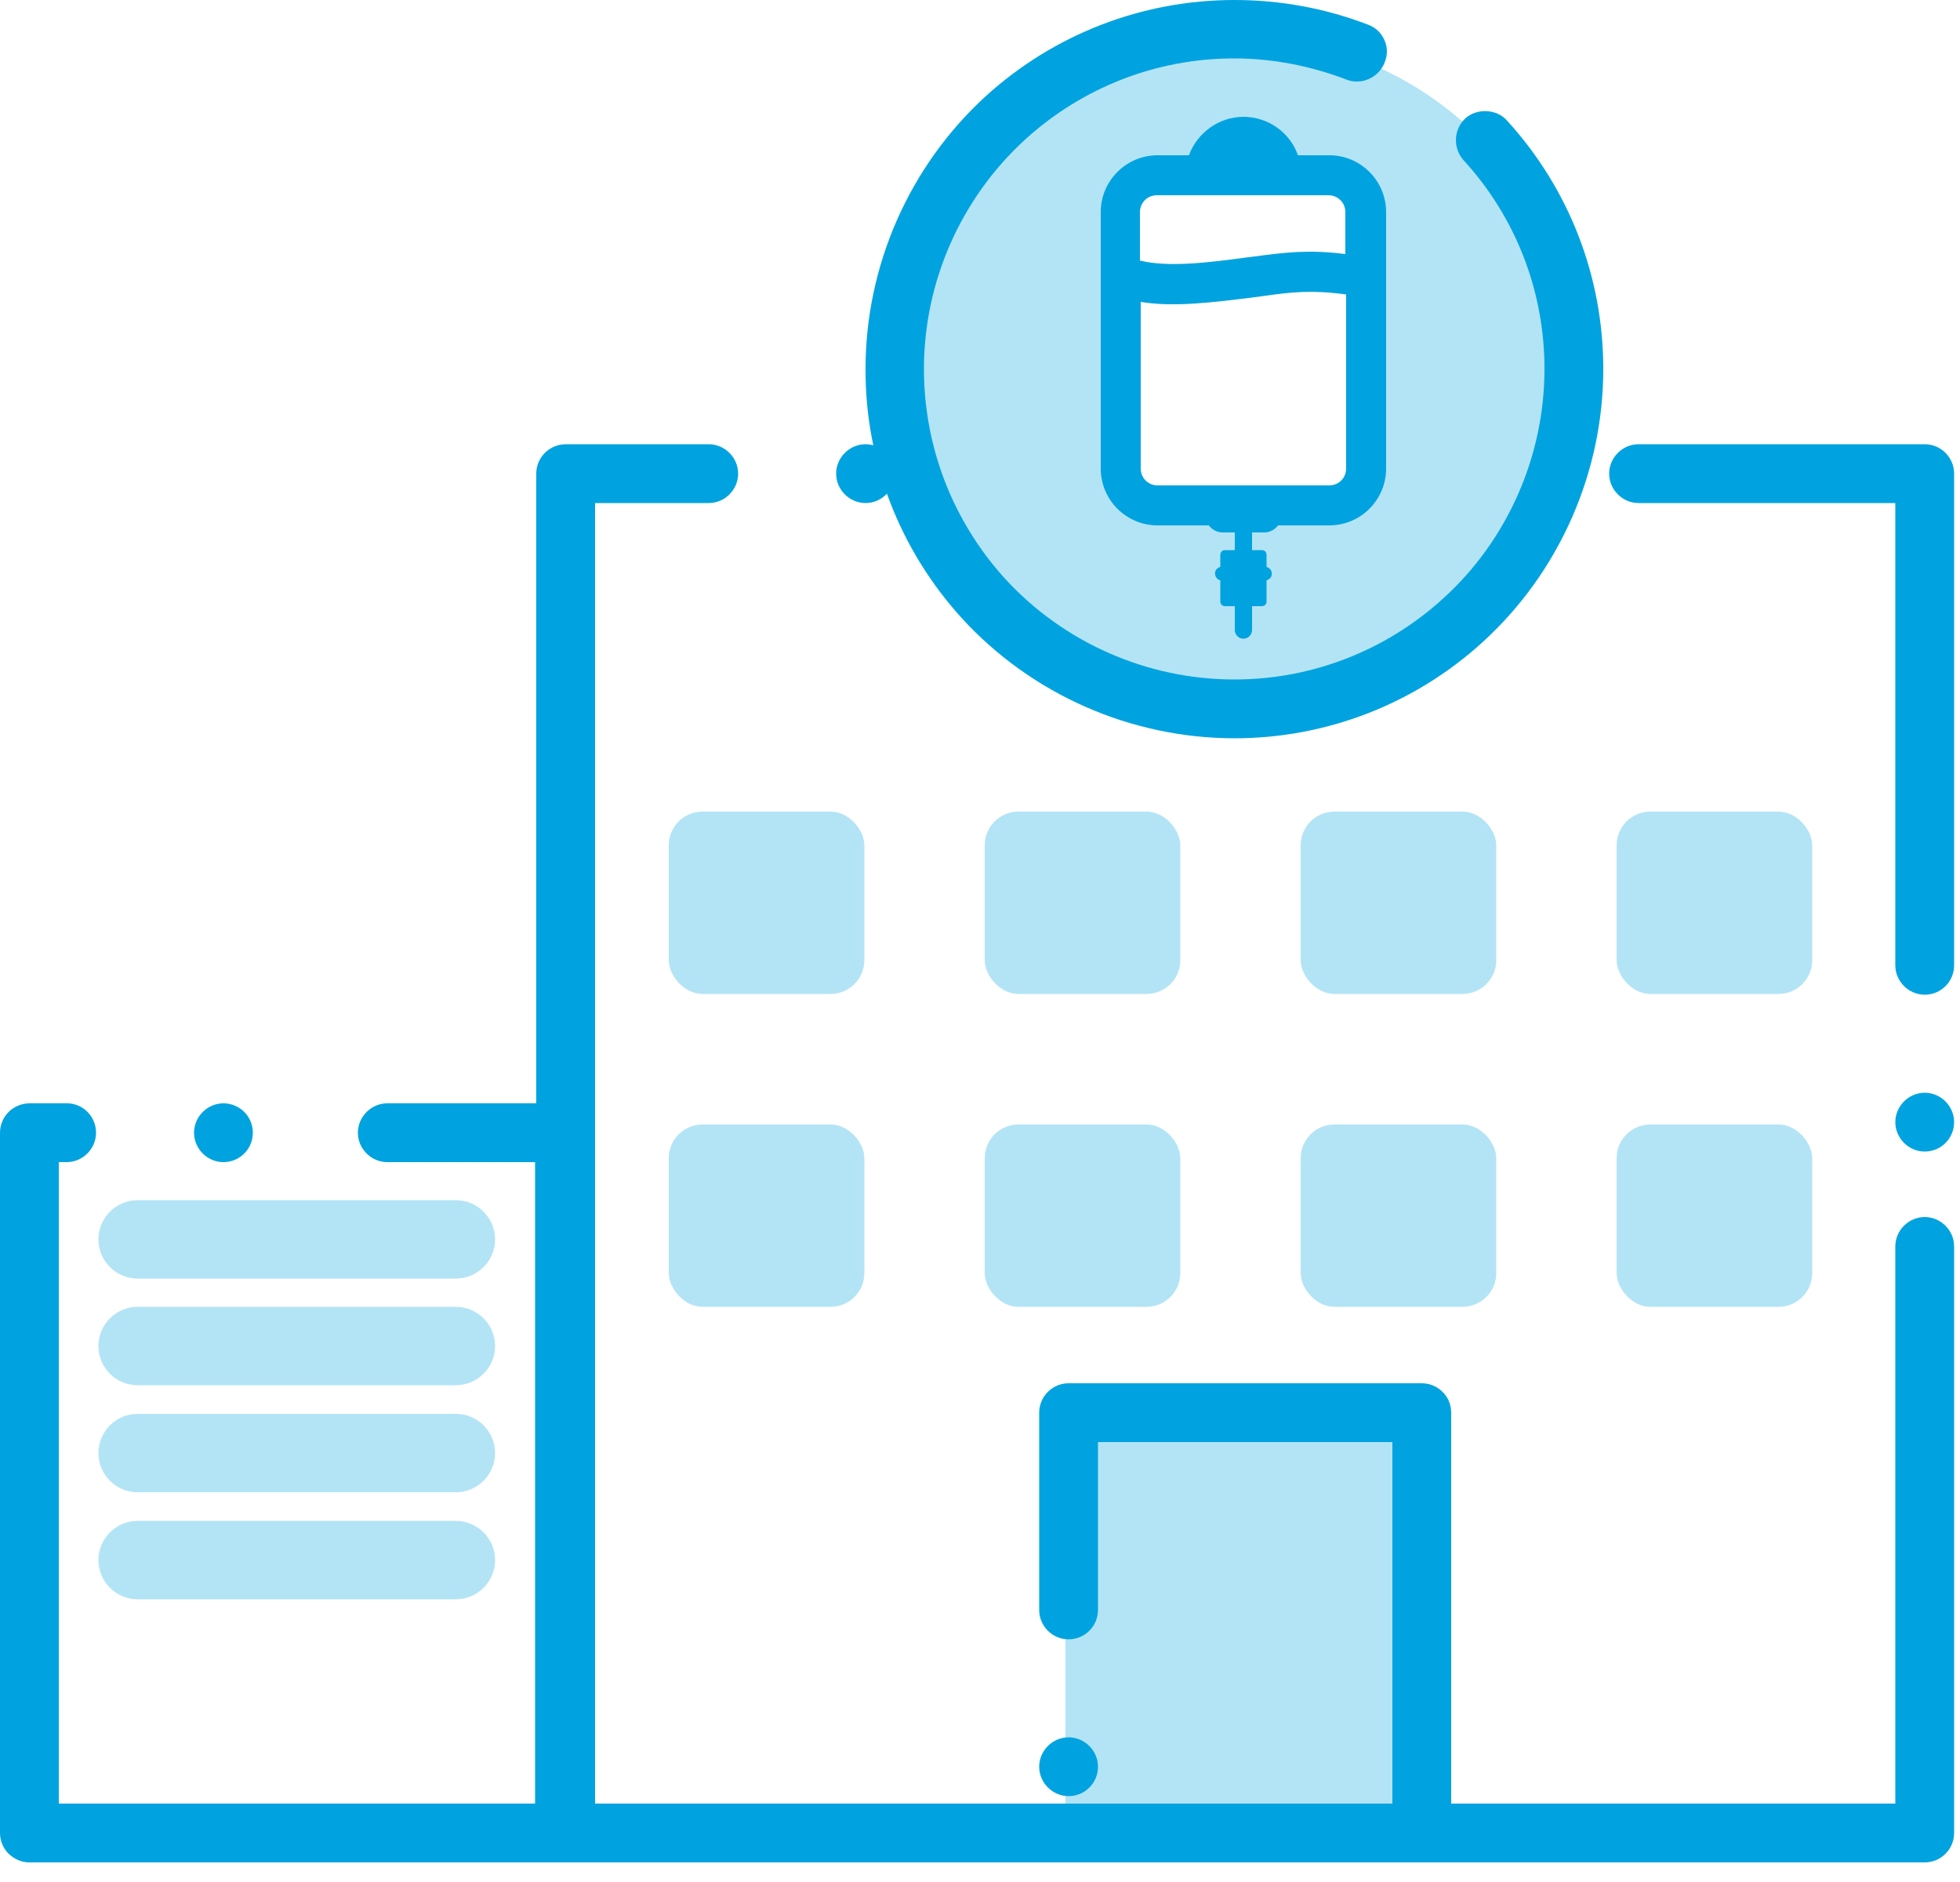 <?xml version="1.0" encoding="UTF-8"?>
<svg width="50px" height="48px" viewBox="0 0 50 48" version="1.1" xmlns="http://www.w3.org/2000/svg" xmlns:xlink="http://www.w3.org/1999/xlink">
    <title>skyrizi-healthcare-facility_r24_allviews</title>
    <g id="Layouts" stroke="none" stroke-width="1" fill="none" fill-rule="evenodd">
        <g id="Dosing/d-4.2.3-SKYRIZI-Dosing-option-1" transform="translate(-334, -715)" fill-rule="nonzero">
            <g id="skyrizi-healthcare-facility_r24_allviews" transform="translate(334, 715)">
                <path d="M49.1,29.37 C48.69,29.37 48.35,29.03 48.35,28.62 C48.35,28.21 48.69,27.87 49.1,27.87 C49.51,27.87 49.85,28.21 49.85,28.62 C49.85,29.03 49.52,29.37 49.1,29.37 Z M49.1,25.37 C48.69,25.37 48.35,25.03 48.35,24.62 L48.35,12.83 L41.8,12.83 C41.39,12.83 41.05,12.49 41.05,12.08 C41.05,11.67 41.39,11.33 41.8,11.33 L49.1,11.33 C49.3,11.33 49.49,11.41 49.63,11.55 C49.77,11.69 49.85,11.88 49.85,12.08 L49.85,24.62 C49.85,25.03 49.52,25.37 49.1,25.37 Z" id="Shape" fill="#00A3DF"></path>
                <rect id="Rectangle" fill="#B3E4F6" x="27.18" y="36.05" width="9.01" height="10.55"></rect>
                <path d="M49.1,47.5 L14.43,47.5 C14.23,47.5 14.05,47.42 13.9,47.28 C13.76,47.13 13.68,46.95 13.68,46.75 L13.68,12.08 C13.68,11.88 13.76,11.69 13.9,11.55 C14.04,11.41 14.24,11.33 14.43,11.33 L18.08,11.33 C18.49,11.33 18.83,11.67 18.83,12.08 C18.83,12.49 18.49,12.83 18.08,12.83 L15.18,12.83 L15.18,46 L48.35,46 L48.35,31.79 C48.35,31.38 48.69,31.04 49.1,31.04 C49.51,31.04 49.85,31.38 49.85,31.79 L49.85,46.75 C49.85,46.95 49.77,47.14 49.63,47.28 C49.49,47.42 49.3,47.5 49.1,47.5 Z M22.08,12.83 C21.67,12.83 21.33,12.49 21.33,12.08 C21.33,11.67 21.67,11.33 22.08,11.33 C22.49,11.33 22.83,11.67 22.83,12.08 C22.83,12.49 22.49,12.83 22.08,12.83 Z" id="Shape" fill="#00A3DF"></path>
                <path d="M14.4,47.5 L0.75,47.5 C0.55,47.5 0.37,47.42 0.22,47.28 C0.08,47.14 0,46.95 0,46.75 L0,28.89 C0,28.69 0.08,28.5 0.22,28.36 C0.36,28.22 0.56,28.14 0.75,28.14 L1.71,28.14 C2.12,28.14 2.45,28.48 2.45,28.89 C2.45,29.3 2.11,29.64 1.7,29.64 L1.5,29.64 L1.5,46 L13.65,46 L13.65,29.64 L9.88,29.64 C9.47,29.64 9.13,29.3 9.13,28.89 C9.13,28.48 9.47,28.14 9.88,28.14 L14.4,28.14 C14.59,28.14 14.79,28.22 14.93,28.36 C15.07,28.5 15.15,28.69 15.15,28.89 L15.15,46.75 C15.15,46.95 15.07,47.13 14.93,47.28 C14.79,47.42 14.6,47.5 14.4,47.5 Z M5.7,29.64 C5.29,29.64 4.95,29.3 4.95,28.89 C4.95,28.48 5.29,28.14 5.7,28.14 C6.11,28.14 6.45,28.47 6.45,28.89 C6.45,29.31 6.11,29.64 5.7,29.64 Z" id="Shape" fill="#00A3DF"></path>
                <g id="Group" transform="translate(17.06, 20.7)" fill="#B3E4F6">
                    <rect id="Rectangle" x="0" y="0" width="4.99" height="4.65" rx="0.86"></rect>
                    <rect id="Rectangle" x="8.06" y="0" width="4.99" height="4.65" rx="0.86"></rect>
                    <rect id="Rectangle" x="16.12" y="0" width="4.99" height="4.65" rx="0.86"></rect>
                    <rect id="Rectangle" x="24.18" y="0" width="4.99" height="4.65" rx="0.86"></rect>
                    <rect id="Rectangle" x="0" y="7.98" width="4.99" height="4.65" rx="0.86"></rect>
                    <rect id="Rectangle" x="8.06" y="7.98" width="4.99" height="4.65" rx="0.86"></rect>
                    <rect id="Rectangle" x="16.12" y="7.98" width="4.99" height="4.65" rx="0.86"></rect>
                    <rect id="Rectangle" x="24.18" y="7.98" width="4.99" height="4.65" rx="0.86"></rect>
                </g>
                <path d="M36.27,47.33 C35.86,47.33 35.52,46.99 35.52,46.58 L35.52,36.78 L28.01,36.78 L28.01,41.06 C28.01,41.47 27.68,41.81 27.26,41.81 C26.84,41.81 26.51,41.47 26.51,41.06 L26.51,36.03 C26.51,35.83 26.59,35.64 26.73,35.5 C26.87,35.36 27.06,35.28 27.26,35.28 L36.27,35.28 C36.47,35.28 36.66,35.36 36.8,35.5 C36.94,35.63 37.02,35.83 37.02,36.03 L37.02,46.58 C37.02,46.99 36.69,47.33 36.27,47.33 Z M27.26,45.81 C26.85,45.81 26.51,45.47 26.51,45.06 C26.51,44.65 26.85,44.31 27.26,44.31 C27.67,44.31 28.01,44.65 28.01,45.06 C28.01,45.47 27.68,45.81 27.26,45.81 Z" id="Shape" fill="#00A3DF"></path>
                <path d="M11.64,32.61 L3.51,32.61 C2.96,32.61 2.51,32.16 2.51,31.61 C2.51,31.06 2.96,30.61 3.51,30.61 L11.63,30.61 C12.18,30.61 12.63,31.06 12.63,31.61 C12.63,32.16 12.18,32.61 11.63,32.61 L11.64,32.61 Z" id="Path" fill="#B3E4F6"></path>
                <path d="M11.64,35.33 L3.51,35.33 C2.96,35.33 2.51,34.88 2.51,34.33 C2.51,33.78 2.96,33.33 3.51,33.33 L11.63,33.33 C12.18,33.33 12.63,33.78 12.63,34.33 C12.63,34.88 12.18,35.33 11.63,35.33 L11.64,35.33 Z" id="Path" fill="#B3E4F6"></path>
                <path d="M11.64,38.06 L3.51,38.06 C2.96,38.06 2.51,37.61 2.51,37.06 C2.51,36.51 2.96,36.06 3.51,36.06 L11.63,36.06 C12.18,36.06 12.63,36.51 12.63,37.06 C12.63,37.61 12.18,38.06 11.63,38.06 L11.64,38.06 Z" id="Path" fill="#B3E4F6"></path>
                <path d="M31.59,0.95 C26.8,0.95 22.92,4.83 22.92,9.62 C22.92,14.41 26.8,18.29 31.59,18.29 C36.38,18.29 40.26,14.41 40.26,9.62 C40.26,4.83 36.38,0.95 31.59,0.95 Z M34.58,12.7 L28.77,12.7 L28.77,4.66 L34.58,4.66 L34.58,12.7 Z" id="Shape" fill="#B3E4F6"></path>
                <path d="M11.64,40.79 L3.51,40.79 C2.96,40.79 2.51,40.34 2.51,39.79 C2.51,39.24 2.96,38.79 3.51,38.79 L11.63,38.79 C12.18,38.79 12.63,39.24 12.63,39.79 C12.63,40.34 12.18,40.79 11.63,40.79 L11.64,40.79 Z" id="Path" fill="#B3E4F6"></path>
                <path d="M30.75,13.03 L30.75,13.14 C30.75,13.38 30.95,13.58 31.19,13.58 L31.5,13.58 L31.5,14.03 L31.25,14.03 C31.18,14.03 31.13,14.08 31.13,14.15 L31.13,14.46 C31.06,14.48 31.01,14.53 31,14.59 C30.98,14.69 31.04,14.78 31.13,14.8 L31.13,15.34 C31.13,15.41 31.18,15.46 31.25,15.46 L31.5,15.46 L31.5,16.07 C31.5,16.19 31.6,16.29 31.72,16.29 C31.84,16.29 31.94,16.19 31.94,16.07 L31.94,15.46 L32.19,15.46 C32.26,15.46 32.31,15.41 32.31,15.34 L32.31,14.8 C32.38,14.78 32.43,14.73 32.44,14.67 C32.46,14.57 32.4,14.48 32.31,14.46 L32.31,14.15 C32.31,14.08 32.26,14.03 32.19,14.03 L31.94,14.03 L31.94,13.58 L32.25,13.58 C32.49,13.58 32.69,13.38 32.69,13.14 L32.69,13.03 C32.69,13.03 30.76,13.03 30.76,13.03 L30.75,13.03 Z" id="Path" fill="#00A3DF"></path>
                <path d="M33.91,13.4 L29.53,13.4 C28.73,13.4 28.08,12.75 28.08,11.95 L28.08,5.41 C28.08,4.61 28.73,3.96 29.53,3.96 L30.33,3.96 C30.54,3.39 31.09,2.98 31.72,2.98 C32.35,2.98 32.91,3.38 33.11,3.96 L33.91,3.96 C34.71,3.96 35.36,4.61 35.36,5.41 L35.36,11.95 C35.36,12.75 34.71,13.4 33.91,13.4 Z M29.1,7.69 L29.1,11.95 C29.1,12.19 29.29,12.38 29.53,12.38 L33.91,12.38 C34.15,12.38 34.34,12.19 34.34,11.95 L34.34,7.51 C33.45,7.39 32.93,7.45 32.23,7.55 L31.93,7.59 C30.95,7.71 29.95,7.84 29.1,7.7 L29.1,7.69 Z M29.1,6.65 C29.81,6.82 30.81,6.7 31.77,6.57 L32.01,6.54 C32.77,6.44 33.38,6.36 34.32,6.48 L34.32,5.41 C34.32,5.17 34.13,4.98 33.89,4.98 L29.51,4.98 C29.27,4.98 29.08,5.17 29.08,5.41 L29.08,6.65 L29.1,6.65 Z" id="Shape" fill="#00A3DF"></path>
                <path d="M31.5,18.83 C28.85,18.83 26.31,17.71 24.53,15.76 C22.95,14.02 22.07,11.76 22.08,9.41 C22.08,6.77 23.2,4.23 25.15,2.45 C26.89,0.87 29.14,0 31.49,0 C32.66,0 33.81,0.21 34.9,0.63 C35.09,0.7 35.24,0.84 35.32,1.03 C35.4,1.21 35.4,1.41 35.32,1.6 C35.17,1.98 34.73,2.18 34.35,2.03 C33.43,1.68 32.47,1.49 31.48,1.49 C29.5,1.49 27.61,2.23 26.15,3.56 C24.51,5.06 23.57,7.19 23.57,9.41 C23.57,11.39 24.3,13.28 25.63,14.75 C27.13,16.39 29.26,17.33 31.49,17.33 C33.46,17.33 35.35,16.6 36.82,15.26 C38.46,13.77 39.4,11.63 39.4,9.41 C39.4,7.43 38.67,5.54 37.33,4.08 C37.06,3.77 37.08,3.3 37.38,3.02 C37.68,2.75 38.18,2.78 38.44,3.07 C40.03,4.81 40.9,7.06 40.9,9.41 C40.9,12.05 39.78,14.59 37.83,16.37 C36.09,17.96 33.83,18.83 31.49,18.83 L31.5,18.83 Z" id="Path" fill="#00A3DF"></path>
            </g>
        </g>
    </g>
</svg>